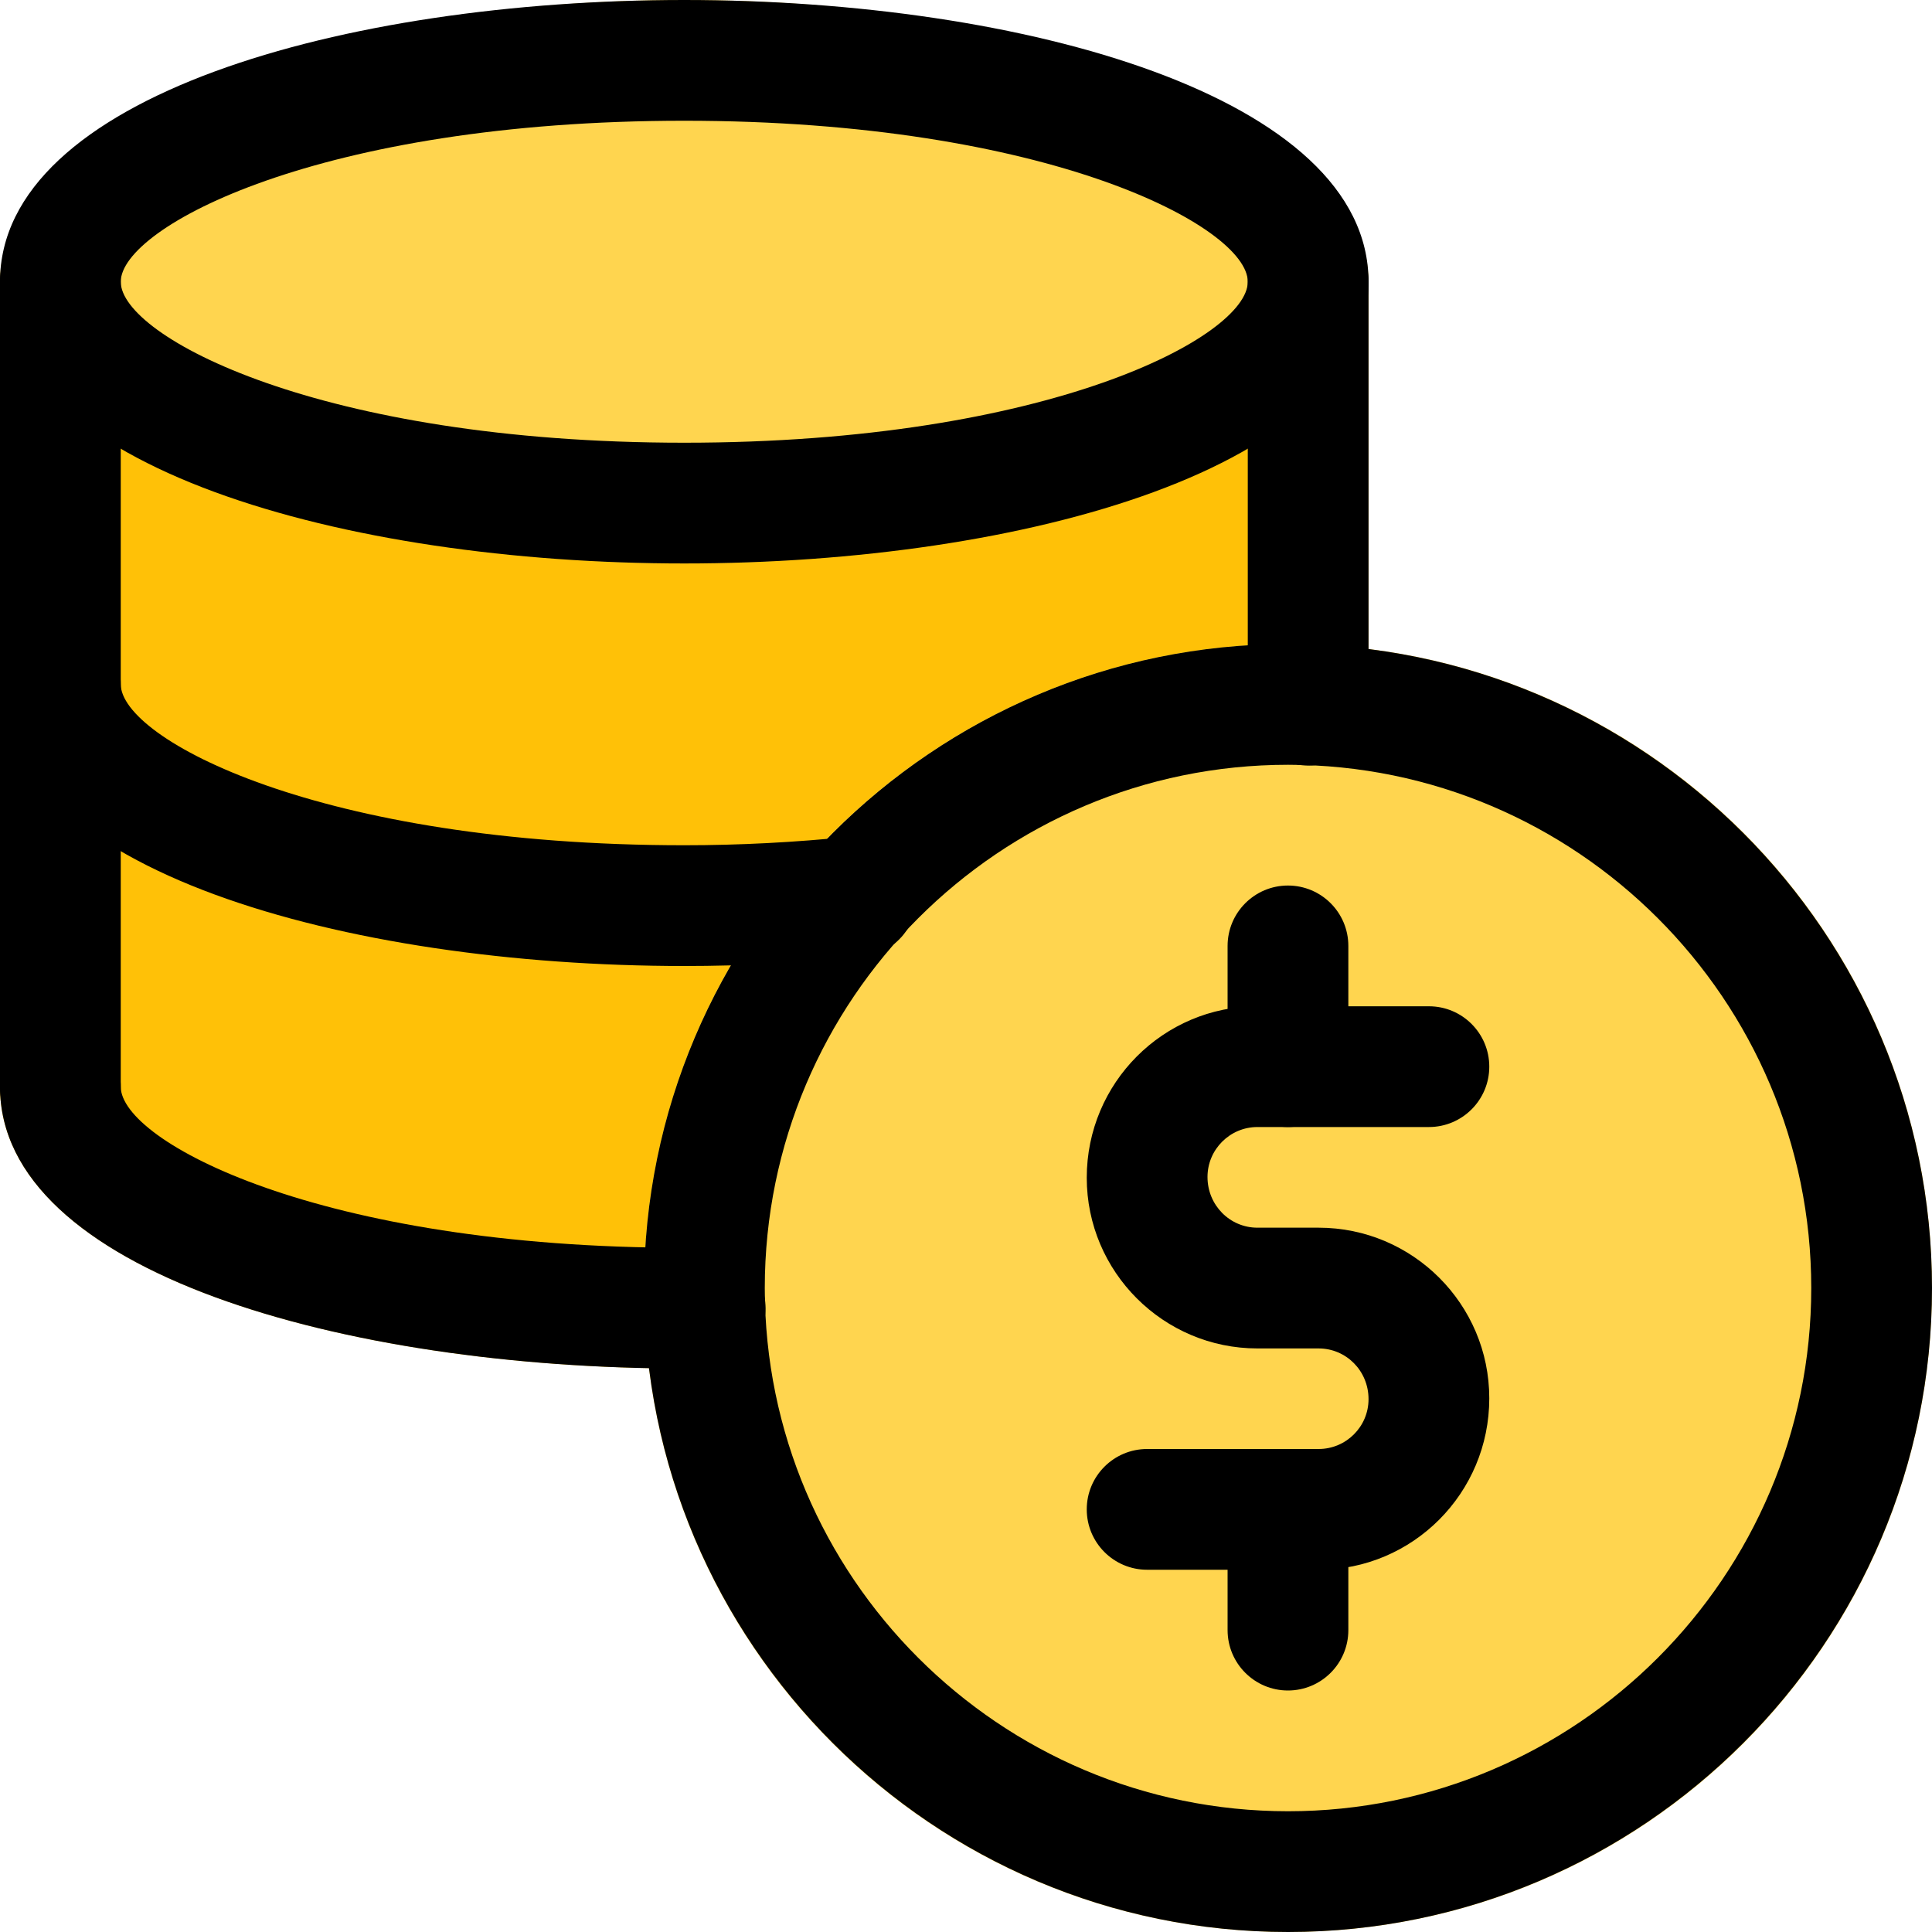 <svg width="20" height="20" viewBox="0 0 20 20" fill="none" xmlns="http://www.w3.org/2000/svg">
<g clip-path="url(#clip0_5887_20563)">
<path d="M0 7.083V11.25C0 13.165 3.563 14.166 7.083 14.166C10.603 14.166 14.167 13.165 14.167 11.25V7.083H0Z" fill="#FFC107"/>
<path d="M0 2.917V7.084C0 8.999 3.563 10 7.083 10C10.603 10 14.167 8.999 14.167 7.084V2.917H0Z" fill="#FFC107"/>
<path d="M7.083 5.833C10.995 5.833 14.167 4.527 14.167 2.917C14.167 1.306 10.995 0 7.083 0C3.171 0 0 1.306 0 2.917C0 4.527 3.171 5.833 7.083 5.833Z" fill="#FFD54F"/>
<path d="M13.334 20C17.016 20 20 17.016 20 13.334C20 9.652 17.016 6.667 13.334 6.667C9.652 6.667 6.667 9.652 6.667 13.334C6.667 17.016 9.652 20 13.334 20Z" fill="#FFD54F"/>
<path d="M13.65 16.25H11.875C11.53 16.25 11.25 15.97 11.25 15.625C11.25 15.28 11.53 15 11.875 15H13.65C13.935 15 14.167 14.769 14.167 14.484C14.167 14.19 13.935 13.959 13.65 13.959H13.017C12.043 13.959 11.25 13.166 11.25 12.192C11.25 11.21 12.043 10.417 13.017 10.417H14.792C15.137 10.417 15.417 10.697 15.417 11.042C15.417 11.387 15.137 11.667 14.792 11.667H13.017C12.732 11.667 12.5 11.899 12.5 12.184C12.5 12.477 12.732 12.709 13.017 12.709H13.65C14.624 12.709 15.417 13.501 15.417 14.475C15.417 15.458 14.624 16.25 13.65 16.25Z" fill="black"/>
<path d="M13.333 11.667C12.988 11.667 12.708 11.387 12.708 11.042V9.792C12.708 9.447 12.988 9.167 13.333 9.167C13.678 9.167 13.958 9.447 13.958 9.792V11.042C13.958 11.387 13.678 11.667 13.333 11.667Z" fill="black"/>
<path d="M13.333 17.5C12.988 17.5 12.708 17.22 12.708 16.875V15.625C12.708 15.28 12.988 15 13.333 15C13.678 15 13.958 15.28 13.958 15.625V16.875C13.958 17.22 13.678 17.5 13.333 17.5Z" fill="black"/>
<path d="M13.334 20C9.658 20 6.667 17.009 6.667 13.334C6.667 9.658 9.658 6.667 13.334 6.667C17.009 6.667 20 9.658 20 13.334C20 17.009 17.009 20 13.334 20ZM13.334 7.917C10.347 7.917 7.917 10.347 7.917 13.334C7.917 16.32 10.347 18.75 13.334 18.75C16.32 18.75 18.75 16.32 18.75 13.334C18.75 10.347 16.32 7.917 13.334 7.917Z" fill="black"/>
<path d="M7.083 5.833C3.563 5.833 0 4.832 0 2.917C0 1.002 3.563 0 7.083 0C10.603 0 14.167 1.002 14.167 2.917C14.167 4.832 10.603 5.833 7.083 5.833ZM7.083 1.25C3.309 1.25 1.25 2.351 1.25 2.917C1.25 3.482 3.309 4.583 7.083 4.583C10.857 4.583 12.917 3.482 12.917 2.917C12.917 2.351 10.857 1.25 7.083 1.25Z" fill="black"/>
<path d="M7.083 10C3.563 10 0 8.998 0 7.083C0 6.738 0.28 6.458 0.625 6.458C0.97 6.458 1.25 6.738 1.25 7.083C1.25 7.649 3.309 8.75 7.083 8.75C7.655 8.75 8.233 8.72 8.803 8.661C9.148 8.623 9.453 8.876 9.488 9.219C9.523 9.562 9.274 9.869 8.931 9.905C8.319 9.968 7.697 10 7.083 10Z" fill="black"/>
<path d="M7.3 14.167H7.083C3.563 14.167 0 13.165 0 11.25C0 10.905 0.28 10.625 0.625 10.625C0.97 10.625 1.25 10.905 1.25 11.25C1.25 11.816 3.309 12.917 7.083 12.917H7.3C7.645 12.917 7.925 13.197 7.925 13.542C7.925 13.887 7.645 14.167 7.3 14.167Z" fill="black"/>
<path d="M0.625 11.875C0.28 11.875 0 11.595 0 11.25V2.917C0 2.572 0.28 2.292 0.625 2.292C0.97 2.292 1.25 2.572 1.25 2.917V11.25C1.25 11.595 0.97 11.875 0.625 11.875Z" fill="black"/>
<path d="M13.542 7.925C13.197 7.925 12.917 7.645 12.917 7.3V2.917C12.917 2.572 13.197 2.292 13.542 2.292C13.887 2.292 14.167 2.572 14.167 2.917V7.3C14.167 7.645 13.887 7.925 13.542 7.925Z" fill="black"/>
</g>
<defs>
<clipPath id="clip0_5887_20563">
<rect width="20" height="20" fill="white"/>
</clipPath>
</defs>
</svg>
